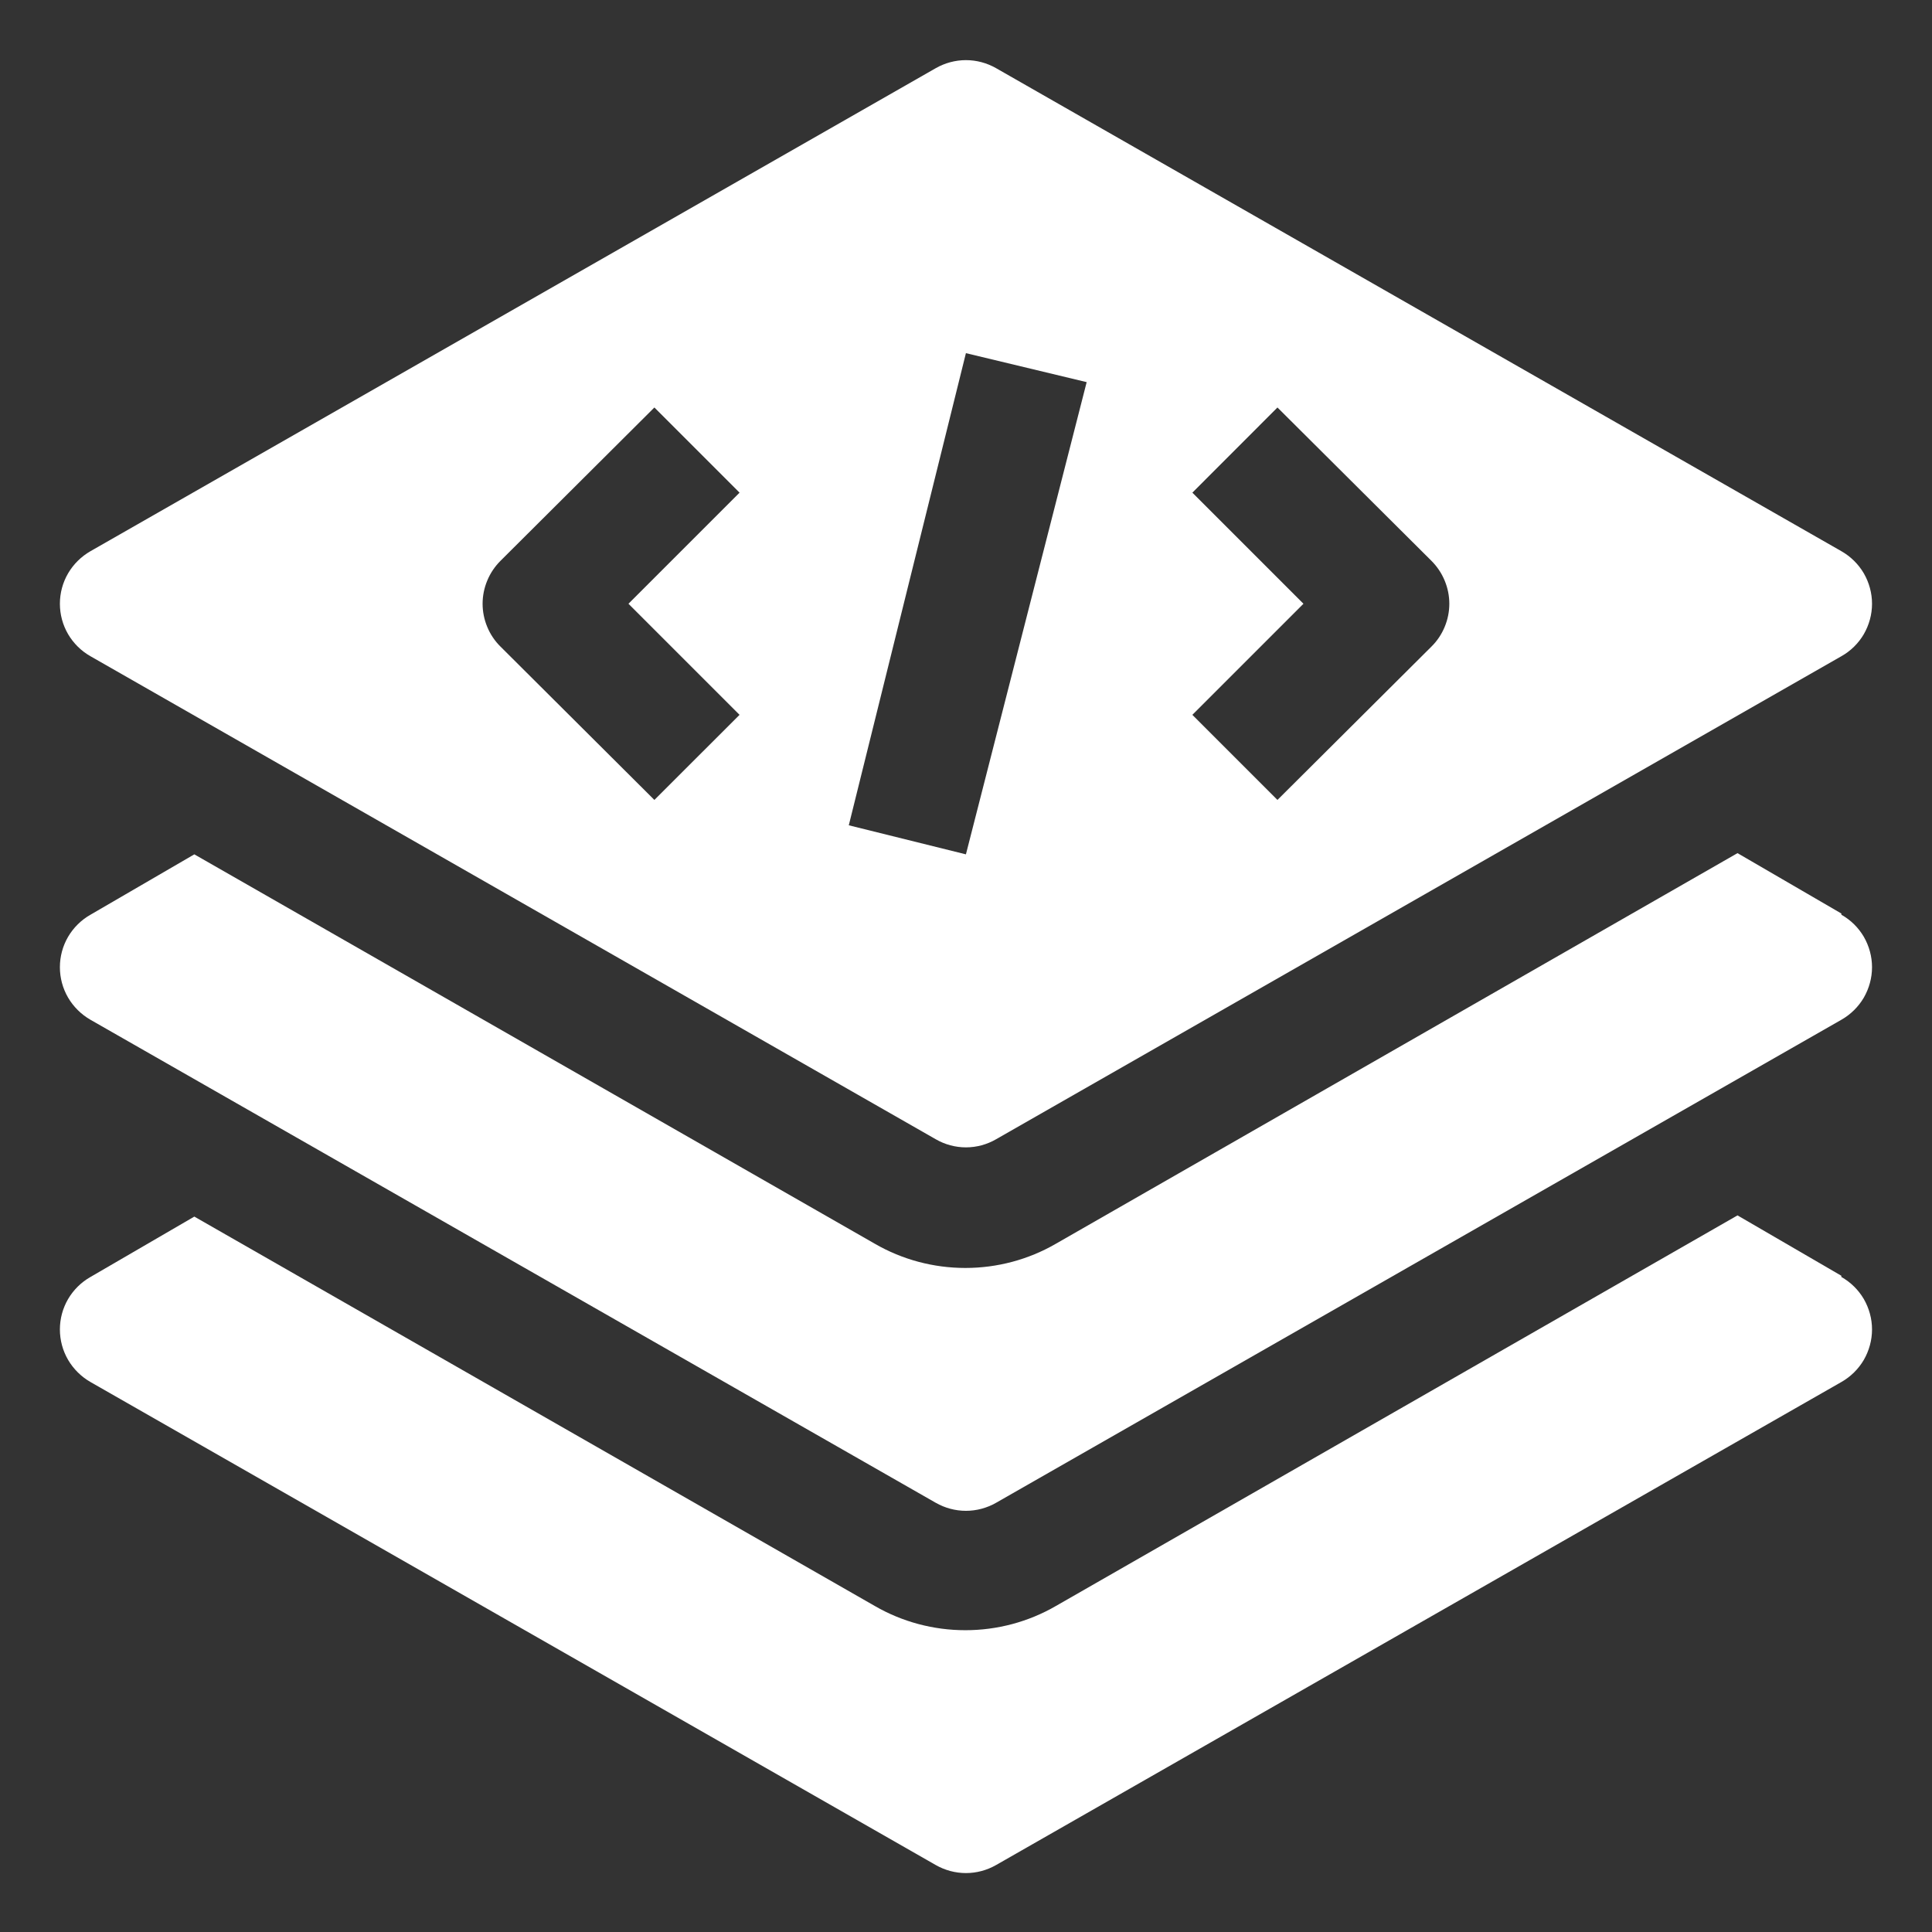 <svg width="24" height="24" viewBox="0 0 24 24" fill="none" xmlns="http://www.w3.org/2000/svg">
<rect x="0" y="0" width="24" height="24" fill="#333333" stroke="none"/>
<path d="M22.874 15.848L21.584 15.098L13.117 19.95C12.775 20.148 12.387 20.251 11.992 20.251C11.597 20.251 11.209 20.148 10.867 19.95L2.414 15.113L1.124 15.863C1.009 15.928 0.913 16.023 0.846 16.137C0.779 16.252 0.744 16.382 0.744 16.515C0.744 16.648 0.779 16.778 0.846 16.893C0.913 17.007 1.009 17.102 1.124 17.168L11.624 23.168C11.738 23.233 11.868 23.268 11.999 23.268C12.131 23.268 12.26 23.233 12.374 23.168L22.874 17.168C22.99 17.102 23.086 17.007 23.153 16.893C23.219 16.778 23.255 16.648 23.255 16.515C23.255 16.382 23.219 16.252 23.153 16.137C23.086 16.023 22.99 15.928 22.874 15.863V15.848Z" fill="white"/>
<path d="M22.874 11.348L21.584 10.598L13.117 15.45C12.775 15.648 12.387 15.751 11.992 15.751C11.597 15.751 11.209 15.648 10.867 15.45L2.414 10.613L1.124 11.363C1.009 11.428 0.913 11.523 0.846 11.637C0.779 11.752 0.744 11.882 0.744 12.015C0.744 12.148 0.779 12.278 0.846 12.393C0.913 12.507 1.009 12.602 1.124 12.668L11.624 18.668C11.738 18.733 11.868 18.768 11.999 18.768C12.131 18.768 12.26 18.733 12.374 18.668L22.874 12.668C22.99 12.602 23.086 12.507 23.153 12.393C23.219 12.278 23.255 12.148 23.255 12.015C23.255 11.882 23.219 11.752 23.153 11.637C23.086 11.523 22.99 11.428 22.874 11.363V11.348Z" fill="white"/>
<path d="M1.124 8.152L11.624 14.152C11.738 14.218 11.868 14.253 11.999 14.253C12.131 14.253 12.26 14.218 12.374 14.152L22.874 8.152C22.99 8.087 23.086 7.992 23.153 7.878C23.219 7.763 23.255 7.633 23.255 7.5C23.255 7.367 23.219 7.237 23.153 7.122C23.086 7.008 22.99 6.913 22.874 6.847L12.374 0.847C12.26 0.782 12.131 0.747 11.999 0.747C11.868 0.747 11.738 0.782 11.624 0.847L1.124 6.847C1.009 6.913 0.913 7.008 0.846 7.122C0.779 7.237 0.744 7.367 0.744 7.5C0.744 7.633 0.779 7.763 0.846 7.878C0.913 7.992 1.009 8.087 1.124 8.152ZM14.812 6.12L15.869 5.062L17.782 6.967C17.852 7.037 17.908 7.12 17.946 7.212C17.984 7.303 18.004 7.401 18.004 7.5C18.004 7.599 17.984 7.697 17.946 7.788C17.908 7.88 17.852 7.963 17.782 8.032L15.869 9.937L14.812 8.88L16.192 7.5L14.812 6.12ZM11.999 4.387L13.499 4.747L11.999 10.613L10.544 10.252L11.999 4.387ZM6.217 6.967L8.129 5.062L9.187 6.12L7.807 7.5L9.187 8.88L8.129 9.937L6.217 8.032C6.147 7.963 6.091 7.88 6.053 7.788C6.015 7.697 5.995 7.599 5.995 7.5C5.995 7.401 6.015 7.303 6.053 7.212C6.091 7.12 6.147 7.037 6.217 6.967Z" fill="white"/>
</svg>
